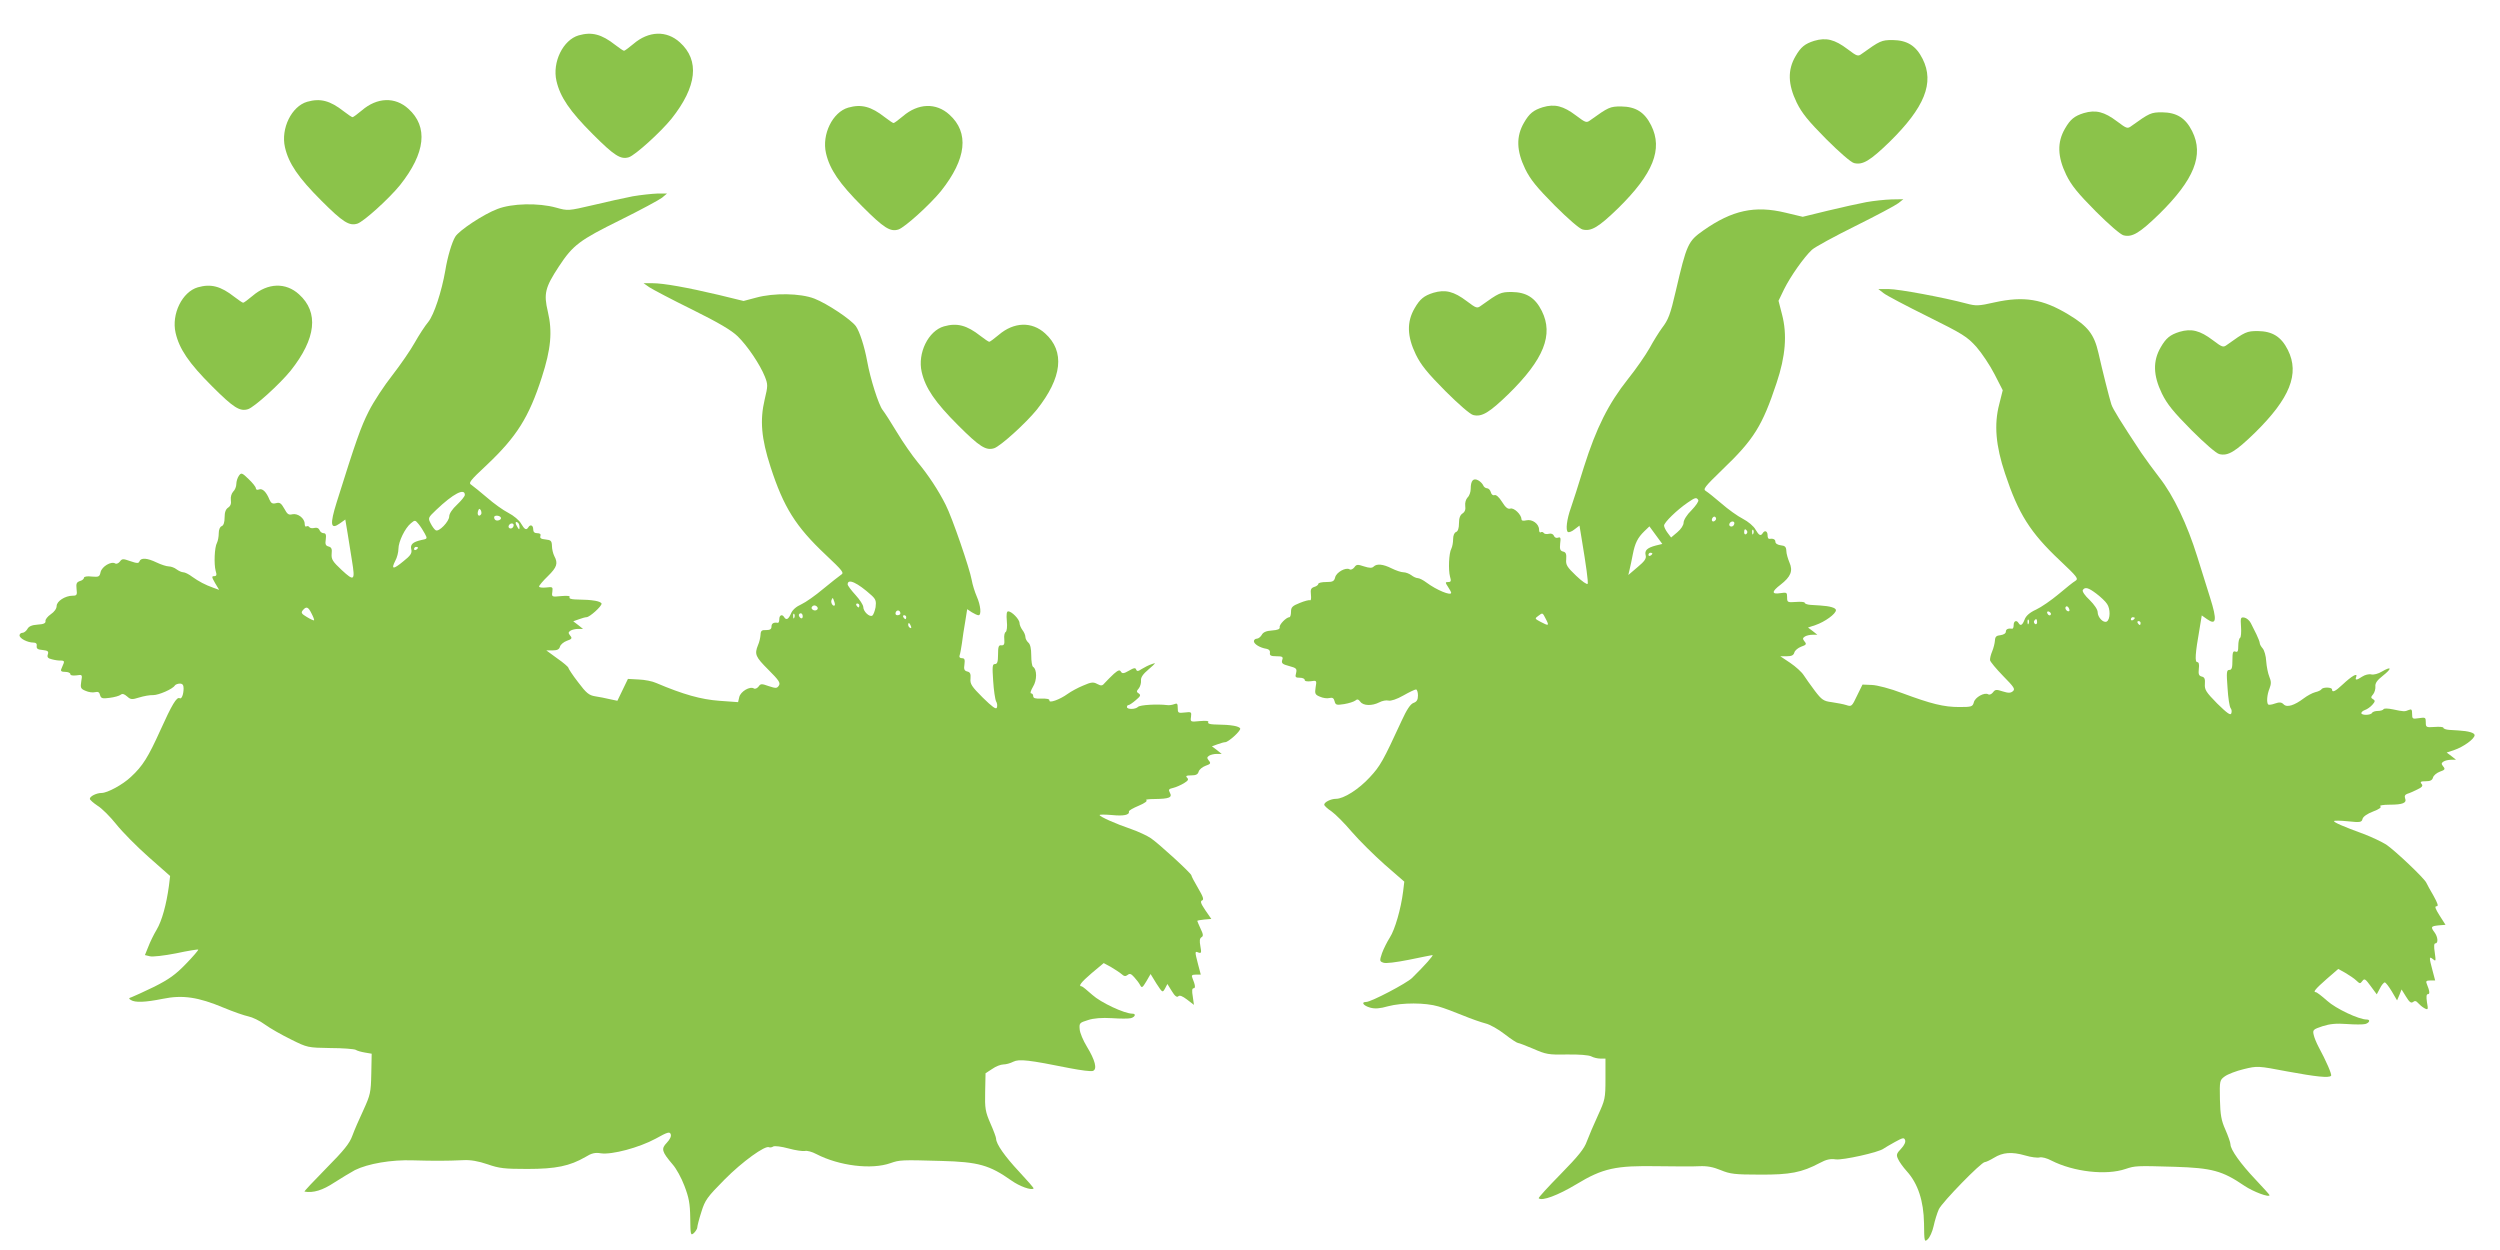 <?xml version="1.0" standalone="no"?>
<!DOCTYPE svg PUBLIC "-//W3C//DTD SVG 20010904//EN"
 "http://www.w3.org/TR/2001/REC-SVG-20010904/DTD/svg10.dtd">
<svg version="1.0" xmlns="http://www.w3.org/2000/svg"
 width="1280pt" height="640pt" viewBox="0 0 1280 640"
 preserveAspectRatio="xMidYMid meet">
<g transform="translate(0,640) scale(0.1,-0.1)"
fill="#8bc34a" stroke="none">
<path d="M2963 6219 c-80 -23 -136 -137 -114 -233 19 -83 68 -155 186 -273
111 -111 143 -131 185 -118 33 11 162 128 218 197 131 165 145 299 43 391 -68
62 -160 59 -238 -8 -23 -19 -44 -35 -48 -35 -4 0 -24 14 -45 30 -70 55 -120
68 -187 49z"/>
<path d="M9289 6191 c-48 -15 -69 -32 -96 -79 -41 -70 -39 -144 6 -237 27 -55
59 -94 151 -187 68 -68 128 -120 143 -123 44 -11 82 12 182 109 179 176 230
302 169 424 -34 68 -79 96 -154 97 -57 0 -65 -4 -157 -70 -20 -15 -24 -14 -73
23 -66 50 -110 61 -171 43z"/>
<path d="M1573 5879 c-80 -23 -136 -137 -114 -233 19 -83 68 -155 186 -273
111 -111 143 -131 185 -118 33 11 162 128 218 197 131 165 145 299 43 391 -68
62 -160 59 -238 -8 -23 -19 -44 -35 -48 -35 -4 0 -24 14 -45 30 -70 55 -120
68 -187 49z"/>
<path d="M4343 5849 c-80 -23 -136 -137 -114 -233 19 -83 68 -155 186 -273
111 -111 143 -131 185 -118 33 11 162 128 218 197 131 165 145 299 43 391 -68
62 -160 59 -238 -8 -23 -19 -44 -35 -48 -35 -4 0 -24 14 -45 30 -70 55 -120
68 -187 49z"/>
<path d="M7899 5851 c-48 -15 -69 -32 -96 -79 -41 -70 -39 -144 6 -237 27 -55
59 -94 151 -187 68 -68 128 -120 143 -123 44 -11 82 12 182 109 179 176 230
302 169 424 -34 68 -79 96 -154 97 -57 0 -65 -4 -157 -70 -20 -15 -24 -14 -73
23 -66 50 -110 61 -171 43z"/>
<path d="M10669 5821 c-48 -15 -69 -32 -96 -79 -41 -70 -39 -144 6 -237 27
-55 59 -94 151 -187 68 -68 128 -120 143 -123 44 -11 82 12 182 109 179 176
230 302 169 424 -34 68 -79 96 -154 97 -57 0 -65 -4 -157 -70 -20 -15 -24 -14
-73 23 -66 50 -110 61 -171 43z"/>
<path d="M3240 5395 c-41 -8 -133 -28 -203 -45 -129 -30 -129 -30 -190 -13
-90 25 -226 22 -300 -7 -70 -26 -197 -110 -216 -142 -17 -27 -40 -104 -51
-173 -19 -109 -58 -227 -87 -263 -17 -20 -48 -68 -70 -107 -21 -38 -73 -113
-114 -166 -41 -52 -96 -135 -121 -185 -40 -79 -65 -149 -164 -465 -36 -115
-32 -143 16 -109 l28 20 12 -72 c6 -40 16 -102 22 -138 17 -104 12 -108 -52
-49 -47 44 -54 55 -52 83 3 26 -1 34 -16 38 -15 4 -18 12 -14 37 3 23 0 31
-11 31 -8 0 -18 7 -21 16 -4 10 -14 14 -26 11 -11 -3 -23 -1 -26 4 -3 5 -10 7
-15 4 -5 -4 -9 2 -9 13 0 28 -35 55 -63 49 -19 -5 -26 0 -41 28 -16 28 -23 34
-42 29 -18 -5 -26 -1 -34 17 -16 40 -36 60 -54 53 -9 -4 -16 -1 -16 6 0 7 -17
28 -37 47 -34 33 -38 34 -50 17 -7 -10 -13 -29 -13 -42 0 -13 -7 -31 -16 -39
-9 -10 -14 -27 -12 -43 3 -19 -2 -31 -14 -39 -12 -8 -18 -23 -18 -50 0 -25 -5
-41 -15 -45 -9 -3 -15 -18 -15 -36 0 -17 -4 -39 -9 -49 -13 -23 -16 -109 -7
-143 7 -22 5 -28 -8 -28 -13 0 -12 -5 5 -35 l21 -35 -28 10 c-45 16 -76 33
-110 57 -17 13 -37 23 -46 23 -8 0 -23 7 -34 15 -10 8 -28 15 -40 15 -11 0
-39 9 -62 20 -48 23 -80 26 -88 6 -4 -11 -12 -11 -47 1 -37 13 -42 13 -53 -2
-7 -9 -18 -14 -24 -10 -20 13 -68 -15 -75 -44 -5 -24 -9 -26 -45 -23 -23 3
-40 0 -40 -6 0 -6 -9 -14 -21 -17 -17 -6 -20 -13 -17 -41 4 -30 1 -34 -20 -34
-38 0 -82 -28 -82 -53 0 -13 -12 -30 -30 -42 -16 -11 -29 -27 -27 -35 1 -11
-9 -16 -40 -18 -30 -2 -46 -9 -53 -23 -6 -10 -17 -19 -25 -19 -8 0 -15 -6 -15
-13 0 -16 41 -37 71 -37 13 0 19 -6 17 -17 -2 -14 5 -19 30 -21 27 -3 32 -7
27 -22 -5 -15 0 -21 22 -26 15 -4 36 -7 46 -6 13 0 17 -4 13 -14 -3 -8 -9 -21
-12 -29 -5 -11 1 -15 20 -15 14 0 26 -5 26 -11 0 -7 12 -9 31 -7 31 5 31 4 25
-31 -5 -32 -3 -38 22 -48 15 -7 37 -10 48 -7 16 4 23 0 26 -14 5 -18 12 -20
49 -15 24 3 50 10 57 16 9 7 18 4 33 -9 18 -16 24 -17 62 -5 23 7 55 13 71 12
29 0 100 31 111 49 3 5 15 10 26 10 13 0 19 -7 19 -24 0 -31 -10 -57 -20 -51
-15 9 -40 -33 -99 -164 -62 -137 -90 -183 -151 -239 -41 -39 -120 -82 -150
-82 -26 0 -60 -17 -60 -30 0 -5 18 -21 39 -35 22 -13 65 -56 96 -95 31 -39
106 -115 166 -168 l110 -97 -6 -50 c-13 -96 -36 -180 -63 -225 -15 -25 -34
-64 -43 -88 l-17 -42 25 -6 c13 -4 74 3 135 15 60 13 111 21 113 19 2 -2 -26
-35 -63 -73 -54 -56 -87 -79 -162 -117 -52 -25 -104 -49 -115 -53 -16 -5 -17
-8 -5 -15 22 -14 73 -12 163 6 102 21 182 9 311 -45 50 -21 108 -41 128 -45
20 -4 58 -22 85 -42 26 -19 86 -53 133 -76 84 -42 86 -42 201 -44 64 0 122 -5
130 -9 7 -5 29 -11 47 -14 l35 -6 -2 -103 c-2 -96 -5 -108 -40 -185 -21 -45
-47 -104 -57 -132 -14 -39 -42 -74 -134 -167 -64 -65 -114 -118 -111 -119 45
-8 93 7 152 46 36 23 84 52 106 64 67 33 186 54 298 50 106 -3 171 -3 258 1
36 2 76 -5 123 -21 60 -21 87 -24 204 -24 147 0 217 15 297 61 32 20 50 24 80
19 56 -8 195 29 280 75 61 34 72 37 77 23 4 -10 -3 -26 -20 -44 -30 -31 -26
-45 30 -111 18 -20 45 -69 60 -109 23 -60 29 -90 30 -165 1 -87 2 -92 19 -77
9 9 17 22 17 28 0 7 9 43 21 80 19 61 29 75 119 166 90 91 209 177 228 165 4
-2 14 -1 21 4 8 4 41 0 78 -10 36 -10 73 -15 84 -13 10 3 37 -4 59 -16 116
-60 282 -81 380 -46 46 16 55 17 260 11 189 -5 246 -21 358 -100 42 -30 103
-52 114 -41 2 2 -32 41 -75 87 -72 77 -117 141 -117 168 0 7 -13 42 -29 78
-26 60 -29 77 -27 162 l2 95 34 22 c18 13 44 23 57 23 13 0 36 6 51 14 30 15
80 9 289 -33 57 -11 110 -18 119 -14 23 9 11 55 -31 124 -19 31 -36 71 -37 89
-3 32 0 34 42 47 29 10 72 13 123 10 42 -3 86 -3 97 0 22 6 28 23 8 23 -41 0
-162 57 -205 96 -27 24 -51 44 -55 44 -19 0 -3 21 52 68 l61 51 37 -20 c20
-12 45 -28 54 -36 13 -12 21 -13 31 -5 11 9 18 7 34 -11 11 -12 25 -30 30 -40
9 -17 12 -15 32 18 l22 38 30 -49 c31 -47 31 -48 44 -25 l12 23 23 -37 c15
-25 26 -33 33 -26 7 7 21 1 45 -17 l35 -27 -6 43 c-5 28 -4 42 4 42 11 0 9 16
-6 53 -6 13 -2 17 18 17 l25 0 -14 53 c-17 66 -17 68 2 60 15 -5 16 -1 10 32
-5 27 -4 40 5 46 11 6 10 15 -4 44 -9 20 -17 38 -17 40 0 2 16 5 36 7 l36 3
-31 45 c-23 34 -27 46 -16 50 10 4 5 19 -21 63 -19 32 -34 61 -34 65 0 10
-166 162 -207 190 -19 13 -64 34 -101 47 -82 28 -162 64 -162 72 0 3 28 3 63
0 59 -6 91 0 87 18 -1 5 22 18 51 30 31 13 46 25 38 28 -8 3 12 6 43 6 75 1
91 8 78 32 -9 16 -6 20 17 25 16 4 40 15 55 24 21 13 25 19 16 28 -9 9 -4 12
21 12 24 0 34 5 38 19 3 11 19 24 35 30 26 9 29 13 17 27 -10 13 -10 17 2 25
8 5 25 9 39 9 l25 0 -25 20 -25 19 28 10 c16 6 34 11 40 11 16 0 77 55 77 69
0 6 -15 12 -32 15 -32 5 -40 5 -105 7 -20 1 -30 5 -27 11 5 7 -10 9 -43 6 -48
-5 -49 -4 -45 22 3 25 2 26 -32 22 -34 -4 -36 -2 -36 23 0 22 -3 26 -17 20
-10 -4 -27 -7 -38 -5 -49 6 -138 1 -148 -9 -14 -14 -57 -14 -57 -1 0 6 3 10 8
10 4 0 21 11 37 25 24 20 27 26 16 34 -13 8 -13 12 0 27 7 9 12 27 11 39 -2
16 9 33 40 59 36 31 39 35 16 26 -16 -5 -39 -17 -52 -25 -19 -13 -25 -13 -29
-3 -3 10 -12 9 -37 -6 -26 -15 -34 -16 -41 -5 -6 11 -14 8 -36 -11 -15 -14
-35 -34 -45 -45 -14 -17 -19 -18 -40 -7 -20 11 -31 10 -72 -8 -27 -11 -62 -30
-80 -43 -40 -29 -96 -49 -93 -33 1 7 -14 10 -40 9 -32 -1 -43 2 -43 13 0 8 -5
14 -11 14 -6 0 -1 15 10 34 21 33 21 89 0 102 -5 3 -9 29 -9 58 0 35 -5 58
-15 66 -8 7 -15 20 -15 29 0 9 -7 25 -15 35 -8 11 -15 27 -15 36 0 19 -40 60
-58 60 -8 0 -10 -16 -7 -50 3 -28 0 -52 -6 -56 -6 -3 -9 -20 -7 -37 2 -25 -1
-32 -15 -31 -14 2 -17 -7 -17 -47 0 -38 -4 -49 -16 -49 -13 0 -14 -12 -9 -86
3 -48 10 -95 15 -105 6 -9 7 -24 4 -32 -4 -11 -24 4 -72 51 -57 57 -66 70 -63
98 2 24 -2 33 -17 36 -15 4 -18 12 -14 37 3 24 1 31 -13 31 -10 0 -15 5 -12
14 3 7 8 35 12 62 3 27 11 77 17 112 l10 63 24 -16 c13 -8 28 -15 34 -15 16 0
11 51 -9 96 -10 23 -22 61 -26 85 -10 57 -100 320 -133 384 -37 74 -89 153
-144 219 -27 33 -74 100 -104 150 -30 50 -64 103 -75 117 -20 25 -63 159 -79
249 -14 77 -39 153 -58 180 -26 35 -146 115 -212 141 -72 28 -208 30 -299 5
l-64 -17 -127 31 c-161 38 -282 60 -340 60 l-45 0 30 -21 c17 -11 115 -63 219
-114 137 -68 201 -106 233 -137 51 -50 114 -144 139 -206 16 -41 16 -47 -1
-118 -25 -106 -17 -199 30 -344 67 -207 129 -306 282 -450 89 -84 96 -93 79
-103 -10 -7 -51 -39 -91 -72 -39 -33 -90 -69 -112 -79 -27 -12 -46 -29 -53
-47 -13 -30 -24 -36 -35 -19 -10 17 -25 11 -25 -10 0 -11 -3 -19 -7 -19 -22 4
-33 -3 -33 -19 0 -13 -7 -18 -27 -18 -23 1 -28 -3 -29 -24 -1 -14 -6 -38 -13
-53 -19 -47 -13 -60 53 -126 53 -53 63 -67 54 -81 -10 -15 -15 -15 -52 -3 -36
13 -42 13 -52 -2 -7 -9 -18 -14 -24 -10 -20 13 -68 -15 -75 -44 l-6 -26 -97 7
c-93 7 -183 32 -322 91 -19 9 -60 17 -90 18 l-55 3 -27 -56 -27 -56 -38 8
c-21 5 -55 12 -76 15 -31 5 -45 16 -87 72 -28 36 -50 70 -50 74 0 4 -25 26
-57 48 l-56 41 32 0 c24 0 34 5 38 19 3 11 19 24 35 30 26 9 29 13 17 27 -10
13 -10 17 2 25 8 5 25 9 39 9 l25 0 -25 20 -25 19 28 10 c16 6 34 11 40 11 16
0 77 55 77 69 0 6 -15 12 -32 15 -32 5 -40 5 -105 7 -20 1 -30 5 -27 11 5 7
-10 9 -43 6 -48 -5 -49 -4 -45 22 3 25 2 26 -32 22 -20 -2 -36 0 -36 5 0 5 20
29 45 53 47 46 53 66 33 103 -6 12 -12 35 -12 52 -1 26 -5 30 -33 33 -23 2
-30 7 -26 18 3 9 -2 14 -16 14 -14 0 -21 6 -21 20 0 21 -15 27 -25 10 -10 -16
-19 -12 -37 19 -9 17 -38 41 -65 55 -26 13 -76 49 -109 78 -34 29 -70 58 -80
65 -17 10 -10 20 79 103 152 144 215 243 281 448 47 145 55 234 31 336 -22 93
-14 124 56 231 73 111 106 135 314 238 105 52 201 104 215 115 l25 21 -50 0
c-27 -1 -84 -7 -125 -14z m-860 -1529 c0 -7 -18 -29 -40 -50 -24 -22 -40 -46
-40 -60 0 -26 -53 -81 -69 -71 -6 3 -18 19 -26 35 -14 28 -14 29 28 69 88 84
147 114 147 77z m84 -98 c-10 -16 -22 -7 -17 13 4 15 8 17 14 8 4 -7 5 -17 3
-21z m100 -17 c3 -5 0 -11 -8 -14 -15 -6 -26 1 -26 15 0 11 27 10 34 -1z
m-389 -83 c14 -26 14 -27 -18 -33 -44 -10 -58 -23 -51 -49 4 -18 -4 -31 -41
-60 -52 -43 -64 -42 -41 3 9 16 16 44 16 61 0 37 34 107 64 131 20 17 22 17
39 -4 10 -12 24 -34 32 -49z m485 34 c0 -15 -2 -15 -10 -2 -13 20 -13 33 0 25
6 -3 10 -14 10 -23z m-30 10 c0 -13 -12 -22 -22 -16 -10 6 -1 24 13 24 5 0 9
-4 9 -8z m-490 -116 c0 -3 -4 -8 -10 -11 -5 -3 -10 -1 -10 4 0 6 5 11 10 11 6
0 10 -2 10 -4z m2322 -244 c22 -20 25 -30 21 -61 -4 -20 -11 -39 -17 -43 -14
-9 -46 21 -46 44 0 10 -18 38 -40 62 -22 24 -40 48 -40 54 0 32 50 9 122 -56z
m-188 -51 c-8 -9 -22 12 -17 26 6 15 7 14 13 -3 4 -10 6 -21 4 -23z m126 -1
c0 -5 -2 -10 -4 -10 -3 0 -8 5 -11 10 -3 6 -1 10 4 10 6 0 11 -4 11 -10z
m-217 -6 c11 -11 -3 -24 -18 -18 -8 4 -12 10 -9 15 6 11 18 12 27 3z m-2588
-35 c9 -17 15 -33 13 -35 -2 -2 -19 6 -37 17 -27 16 -31 22 -21 34 18 22 28
19 45 -16z m3015 0 c0 -5 -7 -9 -15 -9 -9 0 -12 6 -9 15 6 15 24 11 24 -6z
m-543 -21 c-3 -8 -6 -5 -6 6 -1 11 2 17 5 13 3 -3 4 -12 1 -19z m43 6 c0 -8
-4 -12 -10 -9 -5 3 -10 10 -10 16 0 5 5 9 10 9 6 0 10 -7 10 -16z m530 -4 c0
-5 -2 -10 -4 -10 -3 0 -8 5 -11 10 -3 6 -1 10 4 10 6 0 11 -4 11 -10z m24 -46
c3 -8 2 -12 -4 -9 -6 3 -10 10 -10 16 0 14 7 11 14 -7z"/>
<path d="M9555 5365 c-38 -7 -127 -27 -198 -44 l-127 -31 -88 21 c-157 38
-273 13 -421 -91 -78 -55 -85 -69 -141 -310 -28 -121 -38 -147 -71 -190 -14
-19 -43 -65 -63 -102 -21 -37 -70 -108 -111 -159 -100 -126 -162 -250 -225
-449 -28 -91 -58 -185 -67 -210 -21 -58 -28 -116 -15 -124 5 -3 21 3 34 14
l25 19 11 -67 c24 -144 34 -220 31 -231 -2 -6 -29 12 -59 41 -47 45 -54 56
-51 85 2 27 -2 36 -16 39 -15 4 -18 12 -15 41 4 29 2 35 -11 30 -9 -3 -18 1
-21 10 -4 9 -14 13 -26 10 -11 -3 -23 -1 -26 4 -3 5 -10 7 -15 4 -5 -4 -9 2
-9 13 0 30 -35 55 -65 48 -17 -4 -25 -2 -25 6 -1 24 -39 60 -57 54 -13 -4 -25
6 -43 35 -15 24 -30 37 -38 34 -8 -3 -16 3 -19 15 -3 11 -12 20 -19 20 -8 0
-17 7 -20 15 -4 9 -15 20 -26 26 -25 13 -38 -2 -38 -44 0 -16 -7 -36 -16 -44
-9 -10 -14 -27 -12 -43 3 -19 -2 -31 -14 -39 -12 -8 -18 -23 -18 -50 0 -25 -5
-41 -15 -45 -9 -3 -15 -18 -15 -36 0 -17 -4 -39 -9 -49 -13 -23 -16 -109 -7
-143 7 -23 5 -28 -9 -28 -16 0 -16 -2 -1 -25 9 -13 16 -27 16 -30 0 -17 -75
14 -126 52 -17 13 -37 23 -45 23 -8 0 -23 7 -33 15 -11 8 -29 15 -41 15 -11 0
-38 9 -60 20 -44 22 -76 25 -92 9 -8 -8 -21 -8 -49 1 -33 11 -39 11 -50 -5 -7
-9 -18 -14 -24 -10 -19 12 -68 -15 -74 -41 -5 -20 -12 -24 -46 -24 -22 0 -40
-4 -40 -9 0 -5 -9 -13 -21 -16 -17 -6 -20 -13 -17 -40 2 -19 0 -31 -4 -28 -5
2 -29 -4 -53 -14 -38 -15 -45 -22 -45 -45 0 -16 -4 -28 -8 -28 -16 0 -53 -38
-50 -51 2 -10 -10 -15 -39 -17 -30 -2 -46 -9 -53 -23 -6 -10 -17 -19 -25 -19
-8 0 -15 -6 -15 -13 0 -15 32 -34 65 -39 12 -2 19 -10 17 -21 -2 -13 5 -17 33
-17 31 0 36 -3 30 -19 -5 -17 1 -22 35 -31 38 -10 41 -14 36 -36 -6 -21 -3
-24 19 -24 14 0 25 -5 25 -11 0 -7 12 -9 31 -7 31 5 31 4 25 -31 -5 -32 -3
-38 22 -48 15 -7 37 -10 48 -7 16 4 23 0 27 -16 5 -20 10 -21 49 -15 24 4 49
12 57 18 10 9 16 7 26 -6 15 -21 60 -22 97 -3 15 8 36 12 47 9 12 -3 43 7 76
26 30 17 59 31 65 31 5 0 10 -14 10 -30 0 -23 -6 -33 -23 -39 -16 -6 -35 -35
-61 -92 -95 -206 -109 -231 -163 -289 -56 -61 -133 -110 -173 -110 -26 0 -60
-17 -60 -30 0 -5 17 -21 37 -34 20 -14 68 -62 105 -106 38 -44 114 -119 168
-167 l100 -87 -6 -50 c-11 -89 -42 -196 -68 -236 -14 -22 -32 -58 -40 -80 -13
-39 -13 -42 7 -49 12 -5 65 2 131 15 61 13 115 23 120 24 8 0 -38 -52 -104
-117 -27 -27 -210 -123 -235 -123 -28 0 -15 -19 20 -29 25 -7 50 -5 92 7 72
19 191 19 258 -1 28 -8 84 -29 125 -46 41 -17 93 -35 116 -41 22 -5 66 -30 98
-55 32 -25 63 -45 68 -45 5 0 41 -14 79 -30 64 -28 77 -31 173 -29 59 1 112
-3 124 -10 11 -6 32 -11 46 -11 l26 0 0 -104 c0 -100 -2 -107 -39 -188 -21
-45 -46 -105 -56 -131 -13 -38 -44 -76 -134 -168 -65 -66 -115 -121 -113 -124
16 -16 99 15 192 71 137 83 202 97 420 93 85 -1 180 -2 210 0 40 2 71 -4 110
-20 48 -20 73 -23 200 -23 156 -1 215 11 306 59 35 19 56 23 83 19 35 -5 221
36 245 55 6 4 32 20 58 34 40 22 47 24 52 10 4 -10 -4 -27 -20 -44 -24 -25
-26 -32 -16 -53 6 -14 26 -42 45 -63 57 -63 86 -152 88 -266 1 -95 2 -98 19
-82 11 10 24 40 30 67 6 28 18 67 27 87 18 37 217 241 235 241 6 0 27 10 47
22 45 28 91 32 160 12 30 -9 63 -13 74 -10 11 3 38 -4 60 -16 114 -58 281 -77
380 -43 49 16 53 17 252 11 190 -6 243 -20 356 -97 46 -31 129 -62 129 -48 0
2 -32 38 -71 79 -77 81 -129 154 -129 181 0 9 -12 43 -26 75 -21 47 -26 75
-28 155 -2 96 -1 99 25 118 15 11 59 28 97 37 70 17 72 17 224 -12 147 -27
212 -34 223 -22 6 5 -26 78 -64 148 -10 19 -22 47 -25 62 -6 25 -2 28 46 44
38 12 70 15 124 11 40 -3 82 -3 94 0 22 6 28 23 8 23 -41 0 -159 56 -203 96
-27 24 -53 44 -58 44 -16 0 -2 17 56 68 l59 51 36 -20 c20 -12 46 -29 56 -39
18 -17 20 -18 31 -3 11 15 16 11 43 -26 l31 -42 16 30 c8 17 20 31 25 31 5 0
21 -21 36 -46 l27 -46 12 28 11 28 23 -37 c17 -28 26 -35 36 -27 9 7 16 6 25
-5 8 -9 22 -21 33 -27 19 -10 20 -8 13 31 -4 28 -3 41 5 41 11 0 9 16 -6 53
-6 13 -2 17 18 17 l25 0 -14 53 c-18 67 -17 72 3 56 15 -13 15 -10 9 34 -5 31
-4 47 3 47 16 0 13 33 -4 56 -21 28 -19 32 20 36 l36 3 -30 47 c-22 35 -27 48
-16 48 11 0 7 13 -15 53 -17 28 -33 59 -37 67 -9 22 -161 166 -206 196 -21 13
-72 38 -115 54 -106 39 -152 59 -152 66 0 3 32 3 71 -1 64 -7 71 -5 75 12 3
12 25 27 54 38 32 12 45 22 37 27 -7 4 15 8 48 8 68 0 89 9 79 33 -4 11 0 19
12 23 11 3 33 13 51 22 25 12 30 19 21 29 -8 10 -4 13 22 13 23 0 33 5 37 19
3 11 19 24 35 30 26 9 29 13 17 27 -10 13 -10 17 2 25 8 5 25 9 39 9 l25 0
-24 19 -24 18 39 13 c47 16 104 57 104 76 0 12 -31 21 -82 24 -10 1 -31 2 -48
3 -16 1 -30 6 -30 11 0 4 -20 6 -45 4 -43 -3 -45 -2 -45 24 0 25 -2 26 -35 21
-33 -5 -35 -4 -35 22 0 22 -3 26 -17 20 -21 -9 -25 -9 -81 3 -24 5 -45 6 -48
1 -3 -5 -16 -9 -29 -9 -13 0 -27 -4 -30 -10 -8 -13 -55 -13 -55 -1 0 5 8 12
19 16 10 3 27 15 37 26 15 17 16 22 4 29 -12 7 -12 11 1 26 7 9 12 27 11 39
-2 16 8 32 38 55 48 38 46 51 -4 22 -19 -12 -44 -18 -55 -15 -12 3 -32 -2 -46
-11 -30 -20 -39 -20 -31 -1 8 22 -23 4 -70 -40 -37 -35 -54 -43 -54 -25 0 12
-47 13 -54 1 -3 -5 -18 -12 -32 -15 -15 -4 -41 -18 -58 -31 -49 -37 -87 -49
-104 -31 -11 11 -21 12 -44 4 -16 -6 -31 -8 -35 -5 -9 10 -6 51 7 82 9 24 9
36 -1 60 -7 17 -14 52 -16 79 -1 27 -10 57 -18 66 -8 9 -15 21 -15 27 0 6 -8
26 -17 45 -9 18 -22 44 -29 58 -7 14 -22 26 -33 28 -19 3 -20 -1 -17 -47 2
-28 0 -54 -5 -57 -5 -3 -9 -21 -9 -41 0 -27 -3 -34 -15 -29 -12 4 -15 -4 -15
-44 0 -39 -3 -50 -16 -50 -14 0 -15 -12 -9 -92 3 -51 10 -97 16 -104 5 -6 7
-18 3 -27 -4 -11 -22 2 -72 51 -58 59 -65 71 -63 100 2 26 -2 35 -16 38 -15 4
-18 12 -15 40 3 22 0 34 -8 34 -13 0 -11 42 12 172 l11 67 27 -19 c48 -34 52
-5 16 109 -13 42 -43 137 -66 211 -51 164 -121 312 -194 405 -30 39 -72 96
-93 127 -105 159 -146 225 -153 248 -11 35 -45 170 -66 263 -22 96 -54 137
-154 197 -131 79 -227 95 -377 62 -83 -19 -96 -19 -145 -6 -116 31 -347 74
-398 74 l-53 0 27 -21 c15 -12 116 -65 225 -119 181 -90 202 -103 250 -156 28
-32 70 -95 93 -140 l42 -82 -18 -72 c-27 -103 -18 -212 30 -355 68 -205 128
-301 281 -445 89 -84 96 -93 79 -104 -11 -6 -49 -37 -86 -68 -37 -31 -89 -67
-115 -79 -33 -15 -52 -32 -59 -51 -11 -29 -21 -35 -31 -18 -10 17 -25 11 -25
-10 0 -11 -3 -19 -7 -19 -21 3 -33 -2 -33 -15 0 -9 -12 -16 -27 -18 -22 -2
-28 -8 -29 -28 -1 -14 -7 -38 -14 -55 -7 -16 -12 -37 -11 -45 1 -8 32 -45 67
-81 56 -57 63 -67 50 -78 -12 -10 -23 -10 -52 -1 -33 11 -39 10 -50 -5 -7 -9
-18 -14 -24 -10 -19 12 -68 -15 -74 -41 -6 -22 -11 -24 -74 -24 -80 0 -144 16
-292 71 -63 24 -129 41 -156 42 l-48 2 -28 -57 c-26 -55 -28 -57 -55 -48 -15
5 -49 11 -75 15 -41 5 -51 12 -86 58 -22 29 -47 65 -57 80 -10 16 -41 44 -69
63 l-51 34 34 0 c24 0 34 5 38 19 3 11 19 24 35 30 26 9 29 13 17 27 -10 13
-10 17 2 25 8 5 25 9 39 9 l25 0 -24 19 -24 18 39 13 c47 16 104 57 104 76 0
12 -31 21 -82 24 -10 1 -31 2 -48 3 -16 1 -30 6 -30 11 0 4 -20 6 -45 4 -43
-3 -45 -2 -45 24 0 25 -2 26 -35 21 -45 -7 -45 8 1 43 53 41 65 71 46 114 -8
19 -16 46 -16 60 -1 20 -7 26 -28 28 -16 2 -28 9 -28 18 0 13 -12 18 -32 15
-5 0 -8 8 -8 19 0 21 -15 27 -25 10 -10 -16 -19 -12 -37 19 -9 17 -38 41 -65
55 -26 13 -76 49 -109 78 -34 29 -70 58 -80 64 -16 9 -7 21 85 110 160 153
204 223 277 443 46 137 55 248 28 351 l-18 70 28 58 c33 67 103 166 143 203
15 14 116 69 223 122 107 53 206 106 220 117 l25 20 -60 -1 c-33 -1 -91 -7
-130 -14z m-860 -1525 c4 -6 -12 -29 -34 -52 -24 -23 -41 -51 -41 -64 0 -13
-13 -33 -32 -49 l-32 -27 -18 24 c-9 12 -18 29 -18 37 0 16 66 80 120 117 39
27 46 29 55 14z m90 -101 c-10 -15 -25 -10 -19 6 4 8 10 12 15 9 5 -3 7 -10 4
-15z m95 -17 c0 -13 -12 -22 -22 -16 -10 6 -1 24 13 24 5 0 9 -4 9 -8z m-402
-115 c-45 -12 -59 -25 -52 -51 4 -16 -6 -30 -42 -60 l-47 -40 7 30 c4 16 11
50 16 76 11 57 25 85 59 118 l26 25 33 -45 33 -45 -33 -8z m467 74 c3 -5 1
-12 -5 -16 -5 -3 -10 1 -10 9 0 18 6 21 15 7z m32 -13 c-3 -8 -6 -5 -6 6 -1
11 2 17 5 13 3 -3 4 -12 1 -19z m-517 -102 c0 -3 -4 -8 -10 -11 -5 -3 -10 -1
-10 4 0 6 5 11 10 11 6 0 10 -2 10 -4z m2274 -206 c21 -16 46 -39 54 -52 18
-25 17 -79 -1 -90 -17 -10 -47 21 -47 48 0 13 -17 38 -41 62 -24 22 -39 44
-35 51 11 17 28 13 70 -19z m-139 -88 c-8 -8 -25 10 -19 20 4 6 9 5 15 -3 4
-7 6 -15 4 -17z m-94 -15 c-1 -12 -15 -9 -19 4 -3 6 1 10 8 8 6 -3 11 -8 11
-12z m-2586 -27 c18 -35 15 -36 -27 -14 -30 16 -31 17 -13 30 24 18 22 19 40
-16z m3015 6 c0 -3 -4 -8 -10 -11 -5 -3 -10 -1 -10 4 0 6 5 11 10 11 6 0 10
-2 10 -4z m-543 -28 c-3 -8 -6 -5 -6 6 -1 11 2 17 5 13 3 -3 4 -12 1 -19z m43
6 c0 -8 -5 -12 -10 -9 -6 4 -8 11 -5 16 9 14 15 11 15 -7z m530 -4 c0 -5 -2
-10 -4 -10 -3 0 -8 5 -11 10 -3 6 -1 10 4 10 6 0 11 -4 11 -10z"/>
<path d="M1013 4929 c-80 -23 -136 -137 -114 -233 19 -83 68 -155 186 -273
111 -111 143 -131 185 -118 33 11 162 128 218 197 131 165 145 299 43 391 -68
62 -160 59 -238 -8 -23 -19 -44 -35 -48 -35 -4 0 -24 14 -45 30 -70 55 -120
68 -187 49z"/>
<path d="M7339 4901 c-48 -15 -69 -32 -96 -79 -41 -70 -39 -144 6 -237 27 -55
59 -94 151 -187 68 -68 128 -120 143 -123 44 -11 82 12 182 109 179 176 230
302 169 424 -34 68 -79 96 -154 97 -57 0 -65 -4 -157 -70 -20 -15 -24 -14 -73
23 -66 50 -110 61 -171 43z"/>
<path d="M4833 4729 c-80 -23 -136 -137 -114 -233 19 -83 68 -155 186 -273
111 -111 143 -131 185 -118 33 11 162 128 218 197 131 165 145 299 43 391 -68
62 -160 59 -238 -8 -23 -19 -44 -35 -48 -35 -4 0 -24 14 -45 30 -70 55 -120
68 -187 49z"/>
<path d="M11159 4701 c-48 -15 -69 -32 -96 -79 -41 -70 -39 -144 6 -237 27
-55 59 -94 151 -187 68 -68 128 -120 143 -123 44 -11 82 12 182 109 179 176
230 302 169 424 -34 68 -79 96 -154 97 -57 0 -65 -4 -157 -70 -20 -15 -24 -14
-73 23 -66 50 -110 61 -171 43z"/>
</g>
</svg>
